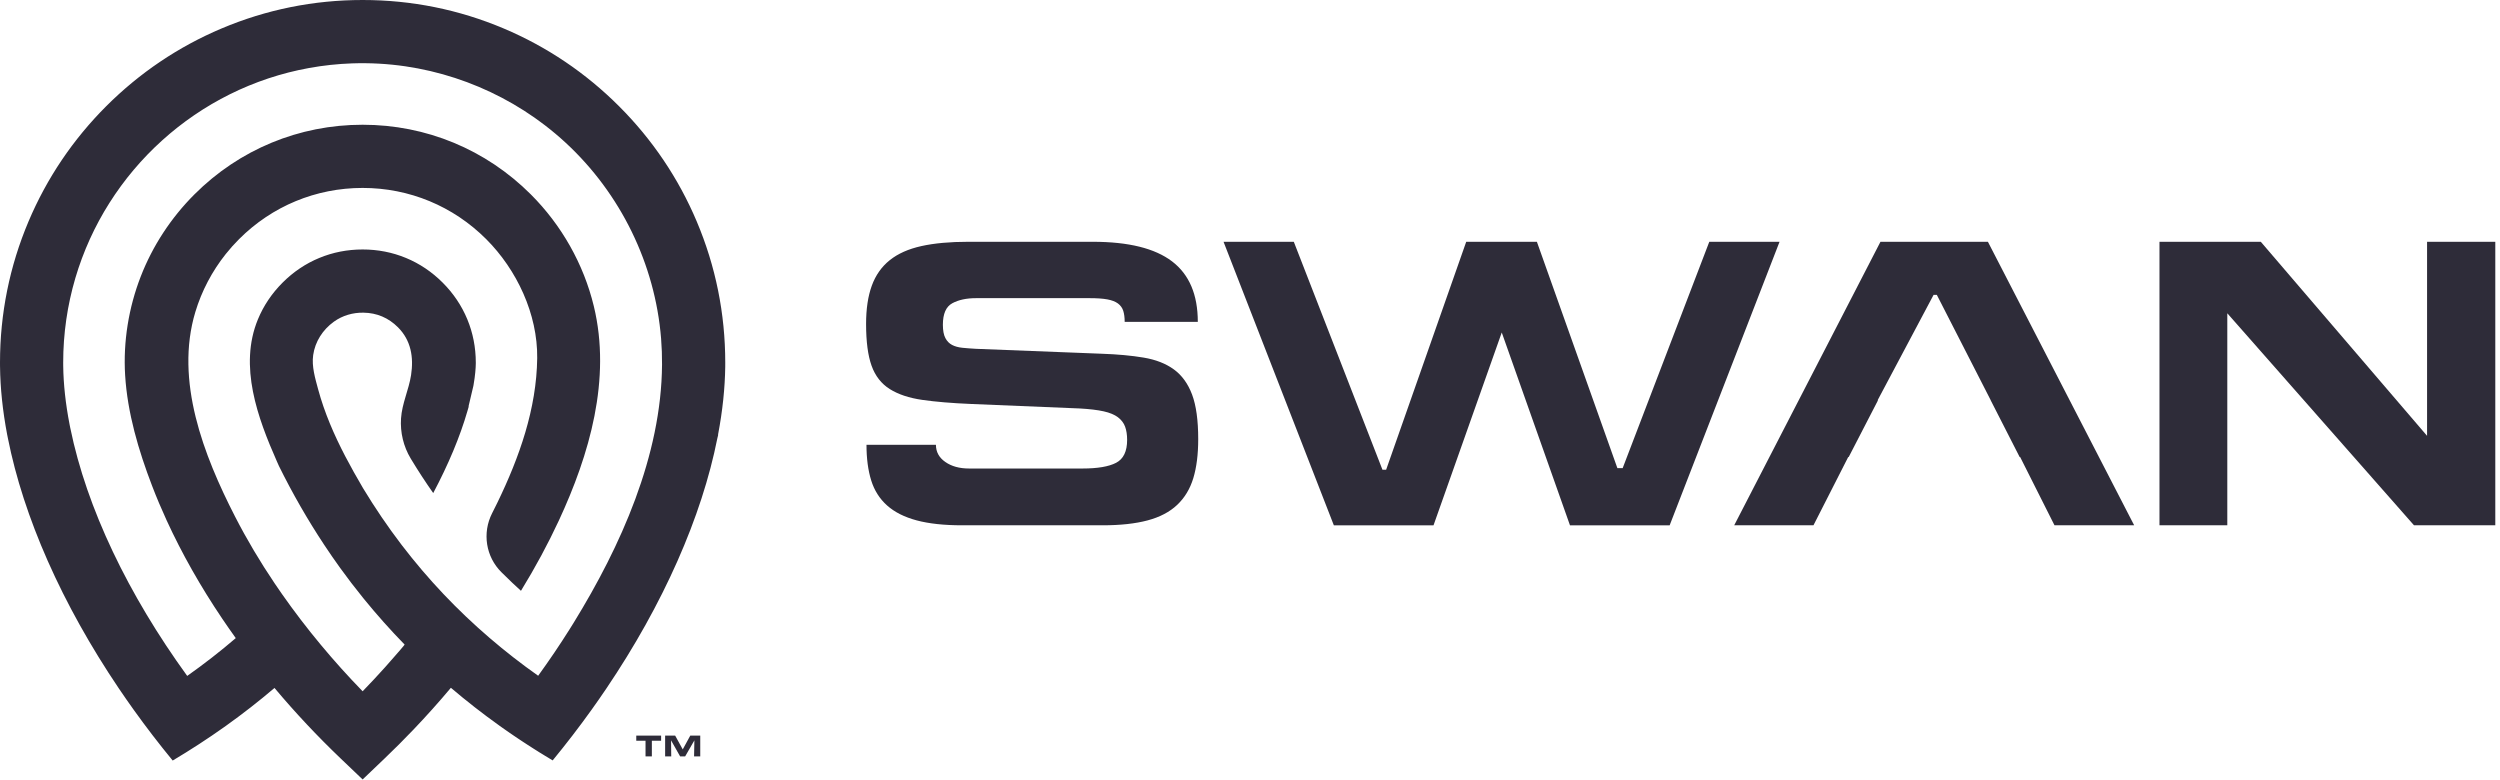 <svg xmlns="http://www.w3.org/2000/svg" width="311" height="97" viewBox="0 0 311 97" fill="none"><path d="M82.357 45.352C82.281 56.704 77.213 67.96 71.391 77.427C71.216 77.712 71.039 77.996 70.86 78.279C69.637 80.224 68.331 82.156 66.947 84.064C64.836 82.572 62.824 81.005 60.908 79.359C58.883 77.62 56.965 75.796 55.153 73.883C53.333 71.96 51.619 69.948 50.008 67.844C49.987 67.816 49.965 67.788 49.944 67.761C48.244 65.533 46.659 63.201 45.185 60.764C45.167 60.735 45.149 60.705 45.132 60.675C43.617 58.092 42.177 55.455 41.035 52.683C40.463 51.293 39.965 49.871 39.573 48.419C39.207 47.059 38.759 45.58 38.959 44.173C39.196 42.503 40.14 41.028 41.529 40.023C42.6 39.247 43.892 38.876 45.213 38.896C46.877 38.919 48.321 39.531 49.507 40.715C51.132 42.341 51.479 44.444 51.137 46.661C50.853 48.501 50.009 50.192 49.888 52.052C49.773 53.788 50.192 55.544 51.089 57.035C51.097 57.047 51.104 57.059 51.112 57.071L51.16 57.152C52.025 58.583 52.939 59.983 53.893 61.337C55.772 57.795 57.231 54.315 58.145 51.145L58.3 50.611V50.495L58.889 48.004L58.909 47.888C59.127 46.643 59.181 45.759 59.188 45.236L59.189 45.112C59.189 43.224 58.833 41.41 58.132 39.718C57.432 38.026 56.4 36.491 55.065 35.156C53.731 33.821 52.196 32.789 50.504 32.09C48.812 31.388 46.997 31.034 45.111 31.034C43.224 31.034 41.408 31.388 39.717 32.09C38.025 32.789 36.491 33.821 35.156 35.156C33.821 36.491 32.789 38.025 32.089 39.716C29.68 45.532 32.057 51.993 34.448 57.405C34.529 57.591 34.608 57.78 34.697 57.963C36.377 61.371 38.265 64.655 40.319 67.761C40.967 68.741 41.632 69.705 42.313 70.648C43.217 71.9 44.157 73.129 45.132 74.332C45.183 74.395 45.232 74.456 45.283 74.519C46.881 76.483 48.571 78.377 50.336 80.187C50.36 80.211 49.247 81.475 49.145 81.592C48.739 82.064 48.328 82.531 47.912 82.995C46.999 84.013 46.064 85.013 45.111 85.995C43.291 84.123 41.552 82.192 39.905 80.209C38.2 78.16 36.592 76.057 35.085 73.908C34.772 73.46 34.464 73.012 34.16 72.561C32.355 69.885 30.7 67.107 29.228 64.235C25.339 56.648 21.725 47.357 24.3 38.812C25.088 36.197 26.379 33.744 28.079 31.608C28.597 30.955 29.155 30.333 29.744 29.744C33.848 25.639 39.305 23.379 45.111 23.379C50.916 23.379 56.373 25.639 60.479 29.744C64.301 33.565 66.891 39.081 66.828 44.545C66.753 50.847 64.607 56.893 61.885 62.507C61.668 62.955 61.445 63.401 61.219 63.845C59.971 66.295 60.433 69.267 62.391 71.197C63.305 72.101 64.209 72.971 64.808 73.497C66.589 70.596 68.168 67.671 69.519 64.761C73.34 56.536 76.064 47.153 73.873 38.097C72.603 32.843 69.857 28.005 66.037 24.185C60.447 18.595 53.015 15.518 45.111 15.518C37.205 15.518 29.775 18.595 24.184 24.185C21.283 27.085 18.987 30.578 17.504 34.406C16.001 38.283 15.316 42.505 15.565 46.659C15.851 51.377 17.236 56.044 18.92 60.439C19.476 61.892 20.084 63.327 20.733 64.74C22.62 68.849 24.945 72.96 27.643 76.959C28.192 77.772 28.755 78.58 29.329 79.381C27.413 81.025 25.4 82.593 23.288 84.084C15.96 73.975 10.783 63.229 8.751 53.273L8.728 53.171L8.657 52.809C8.16 50.248 7.892 47.796 7.864 45.517V45.504C7.863 45.453 7.863 45.403 7.863 45.351C7.863 45.271 7.861 45.191 7.861 45.112C7.861 43.32 7.989 41.528 8.245 39.755C8.497 38.016 8.873 36.294 9.369 34.608C9.857 32.95 10.463 31.324 11.177 29.751C11.885 28.192 12.701 26.684 13.617 25.239C14.528 23.802 15.536 22.425 16.633 21.125C17.728 19.828 18.911 18.604 20.171 17.467C21.432 16.328 22.771 15.273 24.176 14.316C25.587 13.353 27.064 12.488 28.593 11.728C30.137 10.961 31.735 10.303 33.369 9.757C35.029 9.205 36.729 8.771 38.451 8.459C40.211 8.14 41.993 7.948 43.78 7.885C46.003 7.807 48.229 7.928 50.428 8.249C52.523 8.556 54.591 9.043 56.603 9.699C58.613 10.354 60.567 11.179 62.439 12.163C64.315 13.148 66.107 14.293 67.788 15.583C68.684 16.271 69.547 16.997 70.376 17.764C77.199 24.072 81.497 32.848 82.24 42.116C82.327 43.195 82.364 44.273 82.357 45.352ZM86.675 27.551C84.403 22.179 81.151 17.355 77.008 13.213C72.867 9.072 68.043 5.82 62.671 3.547C57.107 1.193 51.199 0 45.111 0C39.023 0 33.115 1.193 27.551 3.547C22.177 5.82 17.355 9.072 13.212 13.213C9.071 17.355 5.819 22.179 3.547 27.551C1.193 33.116 0 39.024 0 45.112C0 45.207 4.35378e-06 45.303 0.001 45.399V45.409C0.001 45.479 0.003 45.549 0.004 45.62C0.036 48.284 0.332 51.119 0.887 54.043L0.909 54.151L0.983 54.521C1.952 59.4 3.62 64.537 5.944 69.791C8.289 75.091 11.263 80.421 14.781 85.637C15.392 86.541 16.017 87.441 16.657 88.333C18.187 90.467 19.797 92.561 21.483 94.612C23.707 93.287 25.849 91.895 27.892 90.445C27.968 90.392 28.044 90.337 28.12 90.283C30.205 88.795 32.22 87.223 34.148 85.581C36.709 88.635 39.465 91.572 42.396 94.372L45.111 96.964L47.825 94.372C49.059 93.193 50.263 91.991 51.432 90.765C53.048 89.072 54.603 87.336 56.091 85.561C58.017 87.203 60.032 88.775 62.117 90.264C62.201 90.325 62.285 90.385 62.371 90.445C62.585 90.597 62.803 90.749 63.02 90.9C63.107 90.961 63.193 91.021 63.281 91.081C63.317 91.107 63.353 91.132 63.389 91.157C63.504 91.236 63.619 91.315 63.733 91.392C63.783 91.427 63.833 91.461 63.884 91.496C63.899 91.505 63.913 91.515 63.928 91.525C63.956 91.545 63.985 91.564 64.015 91.584C64.177 91.695 64.343 91.805 64.507 91.915C64.545 91.94 64.584 91.967 64.623 91.992C64.665 92.02 64.708 92.048 64.751 92.077C64.757 92.081 64.765 92.087 64.773 92.092C64.889 92.169 65.007 92.247 65.123 92.323C65.203 92.376 65.283 92.427 65.363 92.479C65.432 92.525 65.501 92.571 65.572 92.616C65.775 92.748 65.979 92.879 66.184 93.009C66.2 93.02 66.216 93.029 66.232 93.04C66.287 93.075 66.341 93.111 66.396 93.145C66.444 93.175 66.492 93.205 66.54 93.236C66.645 93.303 66.751 93.369 66.857 93.435C66.885 93.453 66.915 93.472 66.945 93.491C66.968 93.504 66.991 93.519 67.013 93.535C67.043 93.556 67.073 93.577 67.105 93.595C67.159 93.623 67.205 93.653 67.255 93.683C67.256 93.685 67.26 93.687 67.263 93.688C67.381 93.763 67.5 93.836 67.62 93.908C67.673 93.941 67.728 93.975 67.783 94.008C68.104 94.204 68.427 94.4 68.752 94.595C70.437 92.544 72.048 90.449 73.576 88.316C74.212 87.429 74.833 86.536 75.44 85.637C78.96 80.421 81.932 75.091 84.277 69.791C86.601 64.537 88.271 59.4 89.239 54.52L89.332 54.145V54.037C89.887 51.113 90.184 48.284 90.219 45.62C90.219 45.549 90.22 45.479 90.22 45.408V45.397C90.22 45.303 90.221 45.207 90.221 45.112C90.221 39.024 89.028 33.116 86.675 27.551Z" fill="#2E2C39"></path><path d="M135.946 30.078C140.385 30.078 143.671 30.891 145.806 32.517C147.939 34.143 149.007 36.651 149.007 40.039H139.91C139.91 39.498 139.85 39.039 139.733 38.666C139.613 38.294 139.393 37.99 139.071 37.751C138.749 37.515 138.309 37.346 137.75 37.243C137.191 37.142 136.471 37.091 135.59 37.091H121.411C120.225 37.091 119.242 37.303 118.463 37.726C117.683 38.151 117.294 39.039 117.294 40.395C117.294 41.106 117.397 41.657 117.599 42.046C117.803 42.437 118.082 42.725 118.438 42.91C118.794 43.097 119.226 43.215 119.734 43.266C120.242 43.317 120.801 43.359 121.411 43.393L137.013 44.003C139.011 44.071 140.765 44.231 142.273 44.486C143.781 44.739 145.034 45.231 146.034 45.959C147.033 46.689 147.787 47.73 148.295 49.085C148.803 50.441 149.058 52.287 149.058 54.625C149.058 56.522 148.854 58.141 148.449 59.478C148.042 60.817 147.373 61.926 146.441 62.807C145.509 63.689 144.281 64.331 142.757 64.738C141.231 65.145 139.367 65.347 137.166 65.347H119.683C117.447 65.347 115.566 65.145 114.042 64.738C112.518 64.331 111.289 63.714 110.358 62.883C109.425 62.053 108.765 61.011 108.375 59.758C107.986 58.505 107.791 57.031 107.791 55.337H116.43C116.43 56.218 116.819 56.929 117.599 57.47C118.378 58.013 119.361 58.283 120.547 58.283H134.675C136.538 58.283 137.929 58.047 138.843 57.573C139.758 57.098 140.215 56.15 140.215 54.726C140.215 54.083 140.13 53.531 139.961 53.074C139.791 52.617 139.495 52.229 139.071 51.906C138.647 51.585 138.055 51.339 137.293 51.169C136.53 50.999 135.539 50.882 134.319 50.813L120.801 50.254C118.395 50.153 116.371 49.983 114.729 49.746C113.085 49.509 111.738 49.059 110.687 48.399C109.637 47.738 108.883 46.773 108.426 45.502C107.969 44.231 107.741 42.495 107.741 40.293C107.741 38.43 107.977 36.846 108.451 35.541C108.926 34.238 109.671 33.178 110.687 32.365C111.705 31.551 113.017 30.967 114.626 30.611C116.235 30.255 118.175 30.078 120.446 30.078H135.946Z" fill="#2E2C39"></path><path d="M165.93 65.348L152.209 30.079H160.95L171.978 58.436H172.435L182.397 30.079H191.189L201.201 58.233H201.861L212.635 30.079H221.375L207.705 65.348H195.305L186.818 41.36L178.33 65.348H165.93Z" fill="#2E2C39"></path><path d="M281.243 30.078L301.927 54.218V30.078H310.415V65.347H300.301L277.076 38.971V65.347H268.639V30.078H281.243Z" fill="#2E2C39"></path><path d="M247.295 30.078H233.93L215.735 65.347H225.595L229.914 56.861H229.975L233.622 49.797H233.574L240.536 36.685H240.943L247.651 49.797H247.643L251.248 56.861H251.31L255.579 65.347H265.49L247.295 30.078Z" fill="#2E2C39"></path><path d="M80.304 92.148H79.152V91.51H82.243V92.148H81.091V94.095H80.304V92.148Z" fill="#2E2C39"></path><path d="M82.742 91.509H83.99L84.933 93.226L85.87 91.509H87.111V94.094H86.343L86.382 92.098L85.234 94.094H84.607L83.478 92.098L83.502 94.094H82.742V91.509Z" fill="#2E2C39"></path></svg>